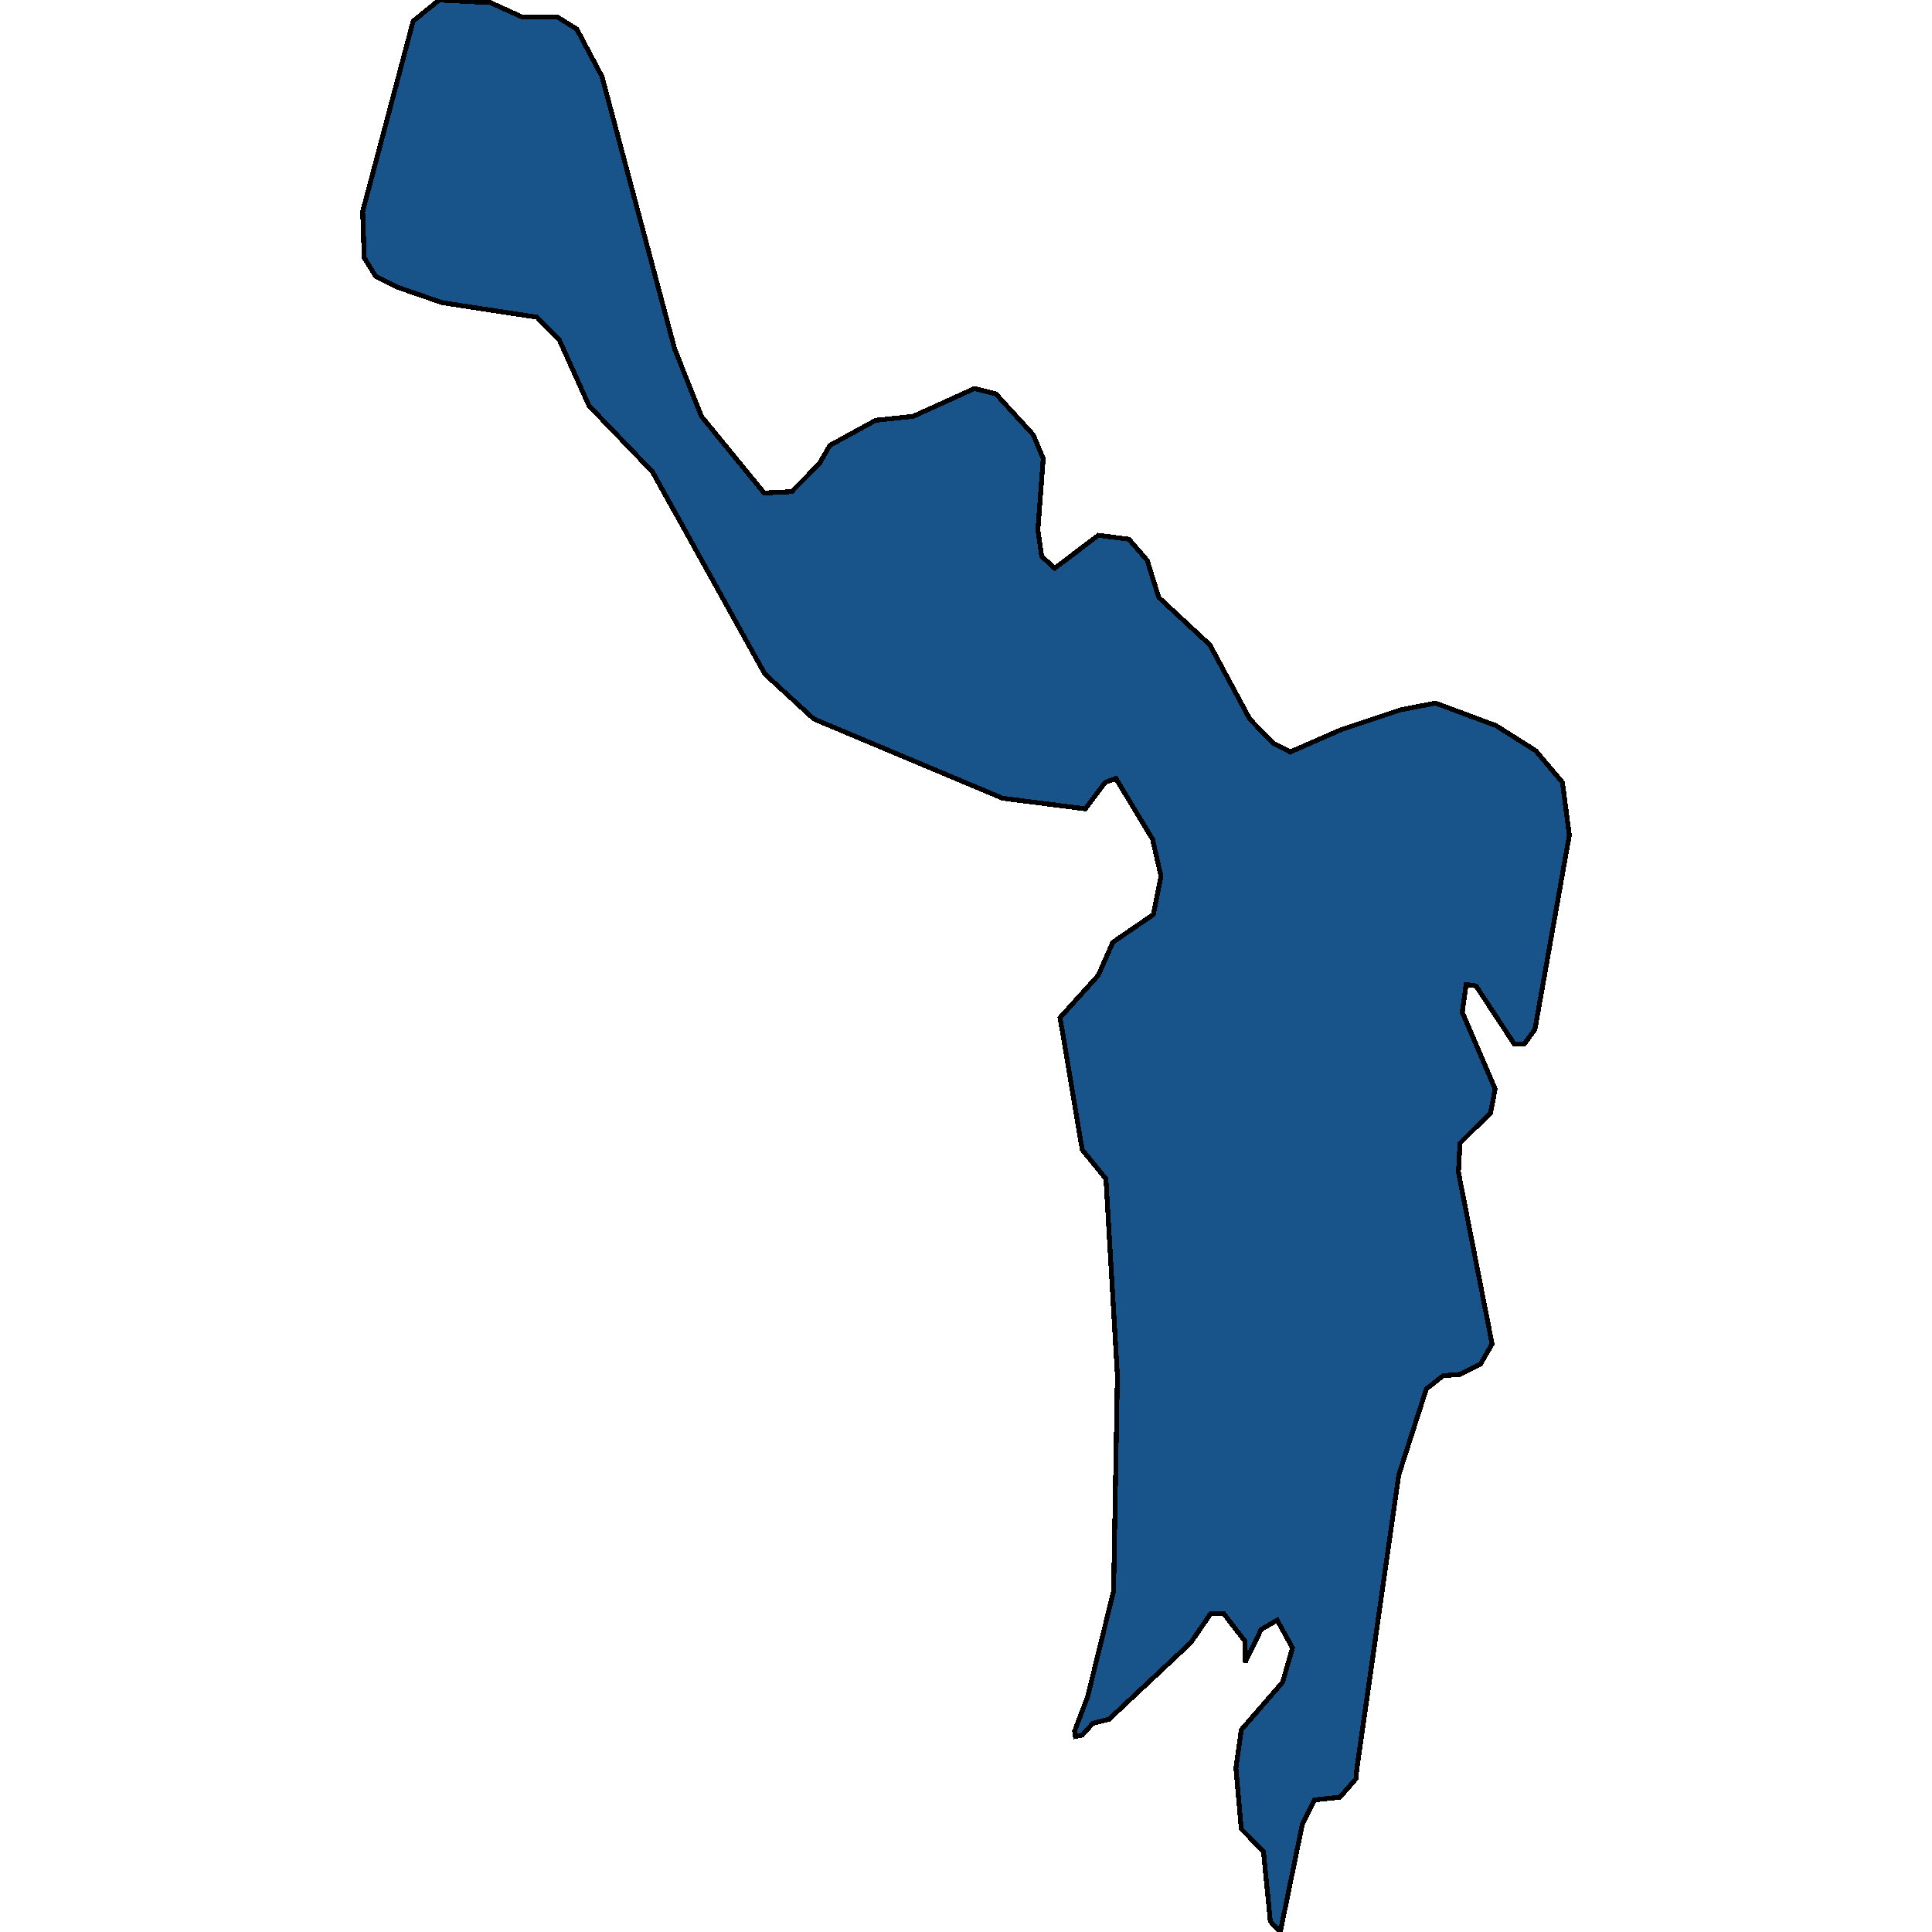 <svg xmlns="http://www.w3.org/2000/svg" width="400" height="400"><path style="stroke: black; fill: #18548a; shape-rendering: crispEdges; stroke-width: 1px;" d="M101.527,0.547L108.176,3.557L115.459,3.557L119.417,6.02L124.641,15.871L139.681,72.24L145.222,86.195L158.204,102.066L163.904,101.792L169.603,96.046L171.82,92.215L181.319,87.016L189.076,86.195L201.741,80.449L206.174,81.544L213.932,90.026L215.99,94.951L214.882,109.727L215.673,115.199L218.365,117.662L227.389,110.822L233.722,111.642L237.521,116.02L239.896,123.682L250.503,133.532L258.736,148.854L263.485,153.779L267.126,155.694L277.734,151.043L290.082,146.939L297.207,145.571L309.714,150.222L317.946,155.421L323.487,161.987L324.912,172.931L317.788,213.151L315.571,216.16L313.513,216.16L305.597,204.122L303.539,203.848L302.748,209.594L309.555,225.462L308.605,230.387L302.273,236.679L301.956,242.698L308.922,278.264L306.547,282.368L302.273,284.556L298.79,284.83L295.307,287.566L289.607,305.348L280.9,366.353L280.742,368.268L277.417,372.098L272.193,372.645L269.659,377.569L265.068,400L263.01,397.812L261.585,383.313L256.994,378.663L255.886,366.079L256.994,358.146L265.543,348.298L267.601,341.185L264.435,335.441L261.11,337.356L257.786,344.195L257.786,339.818L253.353,334.073L250.661,334.073L246.545,340.091L229.605,355.958L226.281,356.778L224.064,359.241L222.639,359.514L222.481,358.42L225.172,351.307L230.555,329.422L231.347,284.83L228.972,244.066L224.064,238.047L219.473,210.688L227.389,201.933L230.397,195.093L238.788,189.348L240.371,181.413L238.629,173.752L231.03,161.166L228.814,161.987L224.697,167.459L207.599,165.271L168.495,148.854L158.363,139.551L135.09,97.688L121.95,84.006L115.775,70.325L111.184,65.673L91.553,62.663L82.054,59.38L77.779,57.191L75.404,53.36L75.088,43.783L85.537,4.378L90.92,0Z"></path></svg>